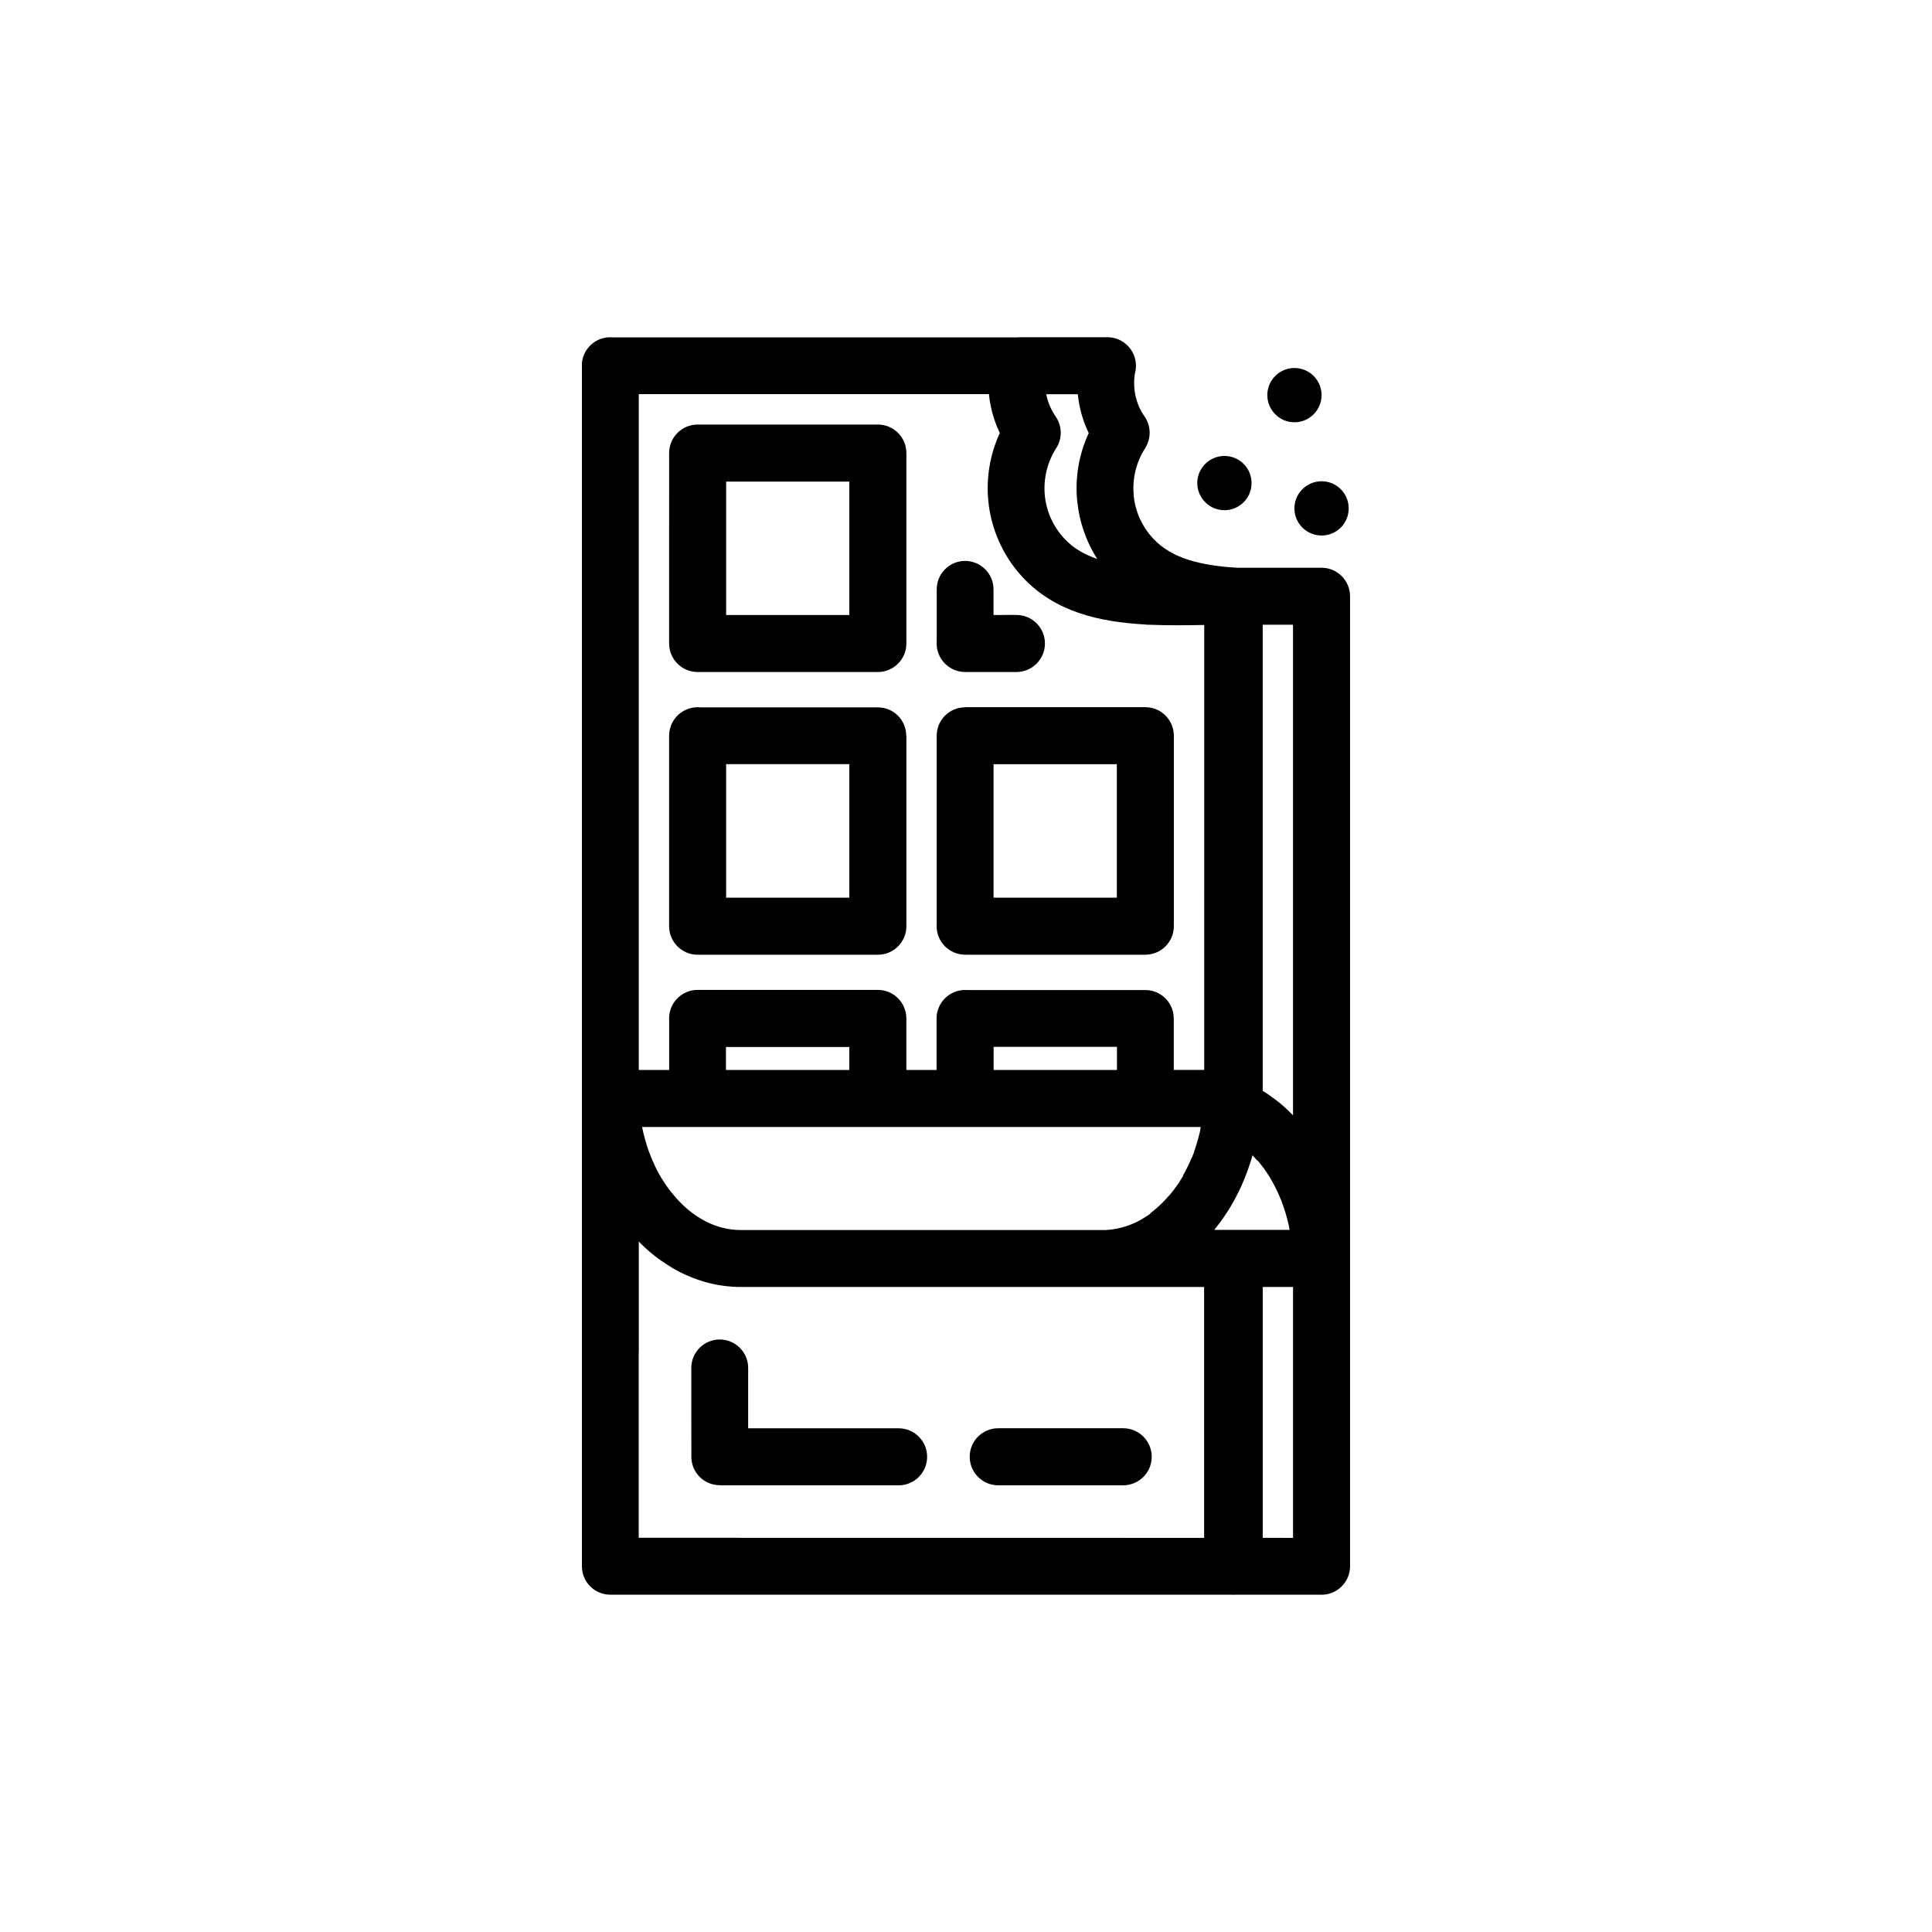 <?xml version="1.0" encoding="UTF-8"?>
<!-- Uploaded to: SVG Repo, www.svgrepo.com, Generator: SVG Repo Mixer Tools -->
<svg fill="#000000" width="800px" height="800px" version="1.1" viewBox="144 144 512 512" xmlns="http://www.w3.org/2000/svg">
 <g>
  <path d="m471.38 566.61-0.711 0.02-0.648-0.02h-164.29c-4.098 0-7.422-3.285-7.516-7.34v-319.05c0.352-3.84 3.582-6.848 7.516-6.848l0.648 0.039h107.21l0.156-0.02h0.176v-0.02h23.559c4.172 0 7.559 3.387 7.559 7.559 0 0.73-0.102 1.414-0.277 2.066-0.316 1.891-0.258 3.84 0.117 5.707 0.414 1.988 1.219 3.934 2.438 5.668 1.789 2.578 1.754 5.906 0.156 8.383h0.02c-2.418 3.738-3.445 8.125-3.047 12.398v0.238c0.414 4.098 2.144 8.125 5.195 11.375 2.481 2.656 5.688 4.43 9.289 5.586 3.914 1.238 8.344 1.848 12.949 2.106h22.34c4.172 0 7.559 3.387 7.559 7.559v257.05c0 4.172-3.387 7.559-7.559 7.559l-0.648-0.02zm8.953-132.41c0.59 0.414 1.199 0.848 1.789 1.301l0.02 0.02v-0.02c1.578 1.219 3.09 2.578 4.523 4.074v-130.01h-8.031v123.53h0.02l0.059 0.039 0.059 0.02v0.02l0.059 0.02 0.059 0.039 0.02 0.02 0.039 0.02 0.059 0.039 0.02 0.02 0.039 0.02 0.059 0.039 0.039 0.02 0.02 0.02 0.059 0.039 0.039 0.039h0.02l0.234 0.156 0.082 0.039 0.039 0.039 0.059 0.039 0.082 0.039 0.039 0.039 0.082 0.039v0.02l0.059 0.02 0.059 0.039v0.02l0.258 0.156zm6.336 50.855h-8.031v66.477l8.031 0.02zm-24.621-41.547 0.176-0.848-61.004 0.004h-87.062c0.434 2.125 1.004 4.191 1.691 6.184 0.492 1.375 1.043 2.695 1.633 3.953l0.059 0.137 0.039 0.059 0.02 0.082 0.059 0.102 0.098 0.195 0.039 0.102 0.059 0.102 0.078 0.156v0.02l0.059 0.117 0.039 0.082 0.039 0.039 0.117 0.273 0.039 0.039 0.039 0.082 0.059 0.117v0.02l0.082 0.117 0.02 0.039 0.039 0.102 0.059 0.082 0.098 0.195 0.059 0.102 0.039 0.082 0.02 0.039 0.082 0.137 0.059 0.117 0.078 0.117 0.059 0.117h0.02l0.059 0.137 0.039 0.039 0.039 0.082 0.059 0.102 0.02 0.02 0.082 0.117v0.039l0.062 0.07 0.039 0.082 0.039 0.039 0.082 0.117 0.059 0.117 0.078 0.117 0.164 0.234 0.02 0.039 0.059 0.082 0.059 0.102 0.02 0.02 0.082 0.117v0.039l0.117 0.164 0.02 0.039 0.082 0.117v0.02l0.082 0.102 0.078 0.117 0.082 0.102v0.02l0.082 0.102 0.078 0.117 0.059 0.102 0.02 0.02 0.082 0.117 0.02 0.02 0.059 0.102 0.059 0.082 0.039 0.02 0.082 0.117v0.02l0.082 0.102 0.039 0.059 0.039 0.039 0.082 0.117 0.082 0.102 0.078 0.117 0.082 0.102h0.02l0.082 0.117 0.02 0.02 0.059 0.102 0.098 0.098 0.082 0.102v0.02l0.082 0.102 0.059 0.059 0.02 0.039 0.102 0.102c2.5 3.109 5.453 5.586 8.68 7.262 2.91 1.516 6.121 2.344 9.445 2.344h96.652c1.891-0.102 3.738-0.453 5.512-1.043l0.059-0.02 0.082-0.02 0.117-0.059 0.082-0.02 0.059-0.02 0.082-0.039 0.059-0.02 0.082-0.02 0.039-0.02 0.102-0.039h0.039l0.102-0.059h0.039l0.102-0.039 0.02-0.02 0.117-0.039h0.02l0.117-0.059 0.137-0.059 0.117-0.039 0.02-0.02 0.117-0.039 0.02-0.02 0.102-0.039 0.039-0.02 0.102-0.039 0.039-0.02 0.102-0.039 0.039-0.02 0.082-0.039 0.059-0.02 0.082-0.039 0.039-0.02 0.082-0.039 0.059-0.02 0.059-0.039 0.082-0.039 0.059-0.02 0.082-0.039 0.039-0.039 0.082-0.039 0.059-0.02 0.082-0.039 0.156-0.078 0.137-0.082h0.02l0.117-0.082h0.02l0.277-0.156 0.02-0.02 0.156-0.078 0.117-0.082h0.02l0.117-0.082 0.434-0.258 0.039-0.039 0.102-0.059 0.059-0.02 0.082-0.059 0.059-0.039 0.082-0.059 0.137-0.082 0.082-0.039 0.082-0.059 0.059-0.039 0.352-0.238 0.082-0.059 0.059-0.039 0.371-0.277 0.039-0.039-0.008-0.094 0.039-0.039 0.277-0.195 0.102-0.082 0.039-0.02 0.102-0.102 0.039-0.02 0.117-0.082v-0.02l0.277-0.215 0.117-0.102 0.02-0.02 0.516-0.434 0.02-0.02 0.117-0.102 0.02-0.02 0.117-0.102 0.121-0.121 0.039-0.02 0.121-0.121 0.117-0.102 0.121-0.121 0.039-0.02 0.336-0.336 0.059-0.039 0.195-0.215 0.059-0.039 0.082-0.082 0.176-0.195 0.516-0.516 0.039-0.059 0.082-0.082 0.039-0.059 0.223-0.223 0.02-0.039 0.102-0.102 0.02-0.039 0.141-0.141 0.082-0.102 0.02-0.02 0.102-0.117 0.137-0.137 0.004 0.031 0.117-0.117v-0.02l0.234-0.273v-0.02l0.234-0.273 0.102-0.137 0.02-0.02 0.102-0.117 0.02-0.039 0.102-0.117 0.02-0.039 0.082-0.102 0.059-0.039 0.059-0.102 0.039-0.059 0.082-0.102 0.039-0.059 0.234-0.328 0.039-0.059 0.082-0.102 0.039-0.059 0.082-0.117 0.02-0.02 0.102-0.137 0.02-0.02 0.102-0.137 0.004-0.012 0.102-0.156 0.117-0.137v-0.02l0.102-0.137 0.02-0.02 0.082-0.137 0.02-0.039 0.082-0.117 0.039-0.039 0.082-0.117 0.039-0.059 0.059-0.102 0.039-0.082 0.156-0.238 0.059-0.102 0.039-0.082 0.082-0.102 0.02-0.059 0.082-0.102 0.02-0.059 0.082-0.117 0.02-0.039 0.082-0.137 0.02-0.02 0.102-0.156v-0.02l0.102-0.156 0.102-0.176-0.023-0.148 0.02-0.02 0.082-0.156 0.039-0.02 0.059-0.137 0.039-0.039 0.059-0.137 0.082-0.156 0.059-0.082 0.039-0.102 0.059-0.082 0.039-0.102 0.059-0.102 0.02-0.059 0.082-0.117 0.02-0.059 0.059-0.117 0.02-0.059 0.176-0.316v-0.039l0.082-0.156 0.02-0.02 0.082-0.176 0.082-0.156 0.02-0.02 0.059-0.156 0.02-0.039 0.082-0.137 0.02-0.059 0.059-0.137 0.02-0.039 0.059-0.137 0.039-0.059 0.039-0.117 0.039-0.082 0.039-0.102 0.059-0.102 0.02-0.082 0.059-0.117 0.02-0.059 0.059-0.117 0.039-0.082 0.059-0.176 0.082-0.137v-0.039l0.082-0.176 0.031-0.012 0.164-0.352v-0.02l0.059-0.176 0.02-0.02 0.059-0.156 0.02-0.039 0.059-0.156 0.02-0.039 0.059-0.137 0.02-0.082 0.039-0.117 0.039-0.082 0.02-0.102 0.078-0.203-0.012-0.113 0.02-0.059 0.059-0.137 0.02-0.059 0.02-0.039 0.02-0.082 0.02-0.059 0.02-0.039 0.102-0.297 0.02-0.059v-0.02l0.039-0.102 0.02-0.059 0.02-0.039 0.039-0.156 0.02-0.02 0.02-0.102 0.02-0.082 0.02-0.02 0.059-0.195 0.039-0.164 0.102-0.316 0.039-0.082v-0.02l0.02-0.102 0.02-0.082h0.02l0.039-0.203h0.02l0.039-0.203 0.039-0.082 0.082-0.297v-0.02l0.02-0.082 0.059-0.195 0.02-0.102v-0.02l0.02-0.082 0.039-0.102v-0.02l0.02-0.082 0.02-0.102v-0.02l0.039-0.082 0.02-0.102v-0.02l0.039-0.176v-0.02l0.039-0.082 0.102-0.395 0.02-0.102v-0.02l0.02-0.082 0.02-0.102v-0.039l0.02-0.059 0.02-0.102 0.02-0.039v-0.059l0.039-0.102 0.035 0.047zm13.938 6.711-0.059-0.059-0.02 0.039v0.059l-0.039 0.117v0.02l-0.039 0.102v0.039l-0.02 0.02-0.039 0.117v0.059l-0.02 0.039v0.02l-0.039 0.117v0.02l-0.02 0.039v0.039l-0.02 0.02-0.02 0.059v0.059l-0.02 0.02v0.039l-0.156 0.473v0.02l-0.02 0.039-0.082 0.277v0.02l-0.102 0.277-0.078 0.234-0.297 0.906-0.039 0.117-0.02 0.039-0.082 0.258c-0.73 2.047-1.559 4.035-2.5 5.965l-0.238 0.473-0.02 0.039-0.102 0.195-0.039 0.082-0.332 0.648-0.059 0.117-0.082 0.117-0.047 0.113-0.414 0.766-0.039 0.059-0.102 0.195-0.02 0.039-0.117 0.215-0.02 0.02-0.117 0.215-0.02 0.02-0.137 0.215v0.02l-0.238 0.414-0.02 0.039-0.039 0.039-0.102 0.176-0.039 0.059-0.102 0.176-0.039 0.082-0.156 0.238-0.082 0.137-0.082 0.102-0.082 0.117-0.059 0.117-0.164 0.234-0.059 0.102-0.102 0.137-0.059 0.082-0.102 0.156-0.039 0.082-0.117 0.156-0.02 0.059-0.117 0.176-0.039 0.039-0.137 0.195v0.02l-0.156 0.215-0.137 0.215-0.02 0.02-0.137 0.195-0.02 0.02-0.137 0.195-0.02 0.039-0.117 0.156-0.039 0.059-0.117 0.156-0.059 0.082-0.102 0.137-0.059 0.082-0.102 0.117-0.082 0.117-0.082 0.102-0.082 0.117-0.082 0.082-0.102 0.137-0.059 0.082-0.117 0.137-0.156 0.234-0.039 0.039-0.137 0.176-0.02 0.02-0.156 0.176v0.02l-0.156 0.195-0.082 0.102h19.977l-0.02-0.059v-0.059l-0.02-0.102-0.02-0.039 0.004-0.047-0.02-0.102v-0.02l-0.02-0.082-0.039-0.102 0.008-0.09v-0.102l-0.039-0.102v-0.059l-0.02-0.039-0.02-0.102v-0.039l-0.02-0.059-0.039-0.203-0.02-0.082-0.02-0.02-0.02-0.102v-0.059l-0.02-0.039-0.02-0.102-0.02-0.039v-0.082l-0.039-0.082v-0.02l-0.02-0.082-0.039-0.203-0.02-0.082-0.02-0.02-0.02-0.102v-0.039l-0.02-0.059-0.02-0.102-0.02-0.02-0.02-0.082-0.02-0.102-0.039-0.102v-0.082l-0.02-0.02-0.02-0.102-0.02-0.059-0.02-0.039-0.02-0.102v-0.02l-0.02-0.082-0.039-0.102-0.02-0.102-0.02-0.082h-0.02l-0.02-0.102-0.02-0.059v-0.039l-0.039-0.102v-0.039l-0.02-0.059-0.039-0.102v-0.02l-0.039-0.164-0.02-0.02-0.039-0.164-0.02-0.02-0.02-0.102-0.02-0.039-0.02-0.059-0.082-0.277-0.039-0.102-0.02-0.082v-0.02l-0.039-0.102-0.039-0.078-0.02-0.102v-0.02l-0.039-0.082-0.059-0.195-0.02-0.059-0.02-0.02-0.039-0.156-0.02-0.039-0.039-0.082v-0.039l-0.117-0.316-0.02-0.059-0.156-0.414v-0.02l-0.059-0.156v-0.02l-0.117-0.316-0.039-0.082-0.02-0.082-0.059-0.137-0.02-0.02-0.059-0.156v-0.02l-0.059-0.137-0.039-0.059-0.039-0.102-0.117-0.297v-0.02c-0.73-1.691-1.535-3.305-2.438-4.82l-0.195-0.332-0.039-0.082-0.082-0.102v-0.039l-0.215-0.316-0.039-0.082-0.059-0.082-0.039-0.059-0.082-0.117v-0.02l-0.102-0.137-0.082-0.117-0.039-0.059-0.039-0.082-0.059-0.102-0.039-0.02-0.082-0.137-0.102-0.137-0.02-0.02-0.059-0.102-0.059-0.059-0.039-0.082-0.059-0.102-0.02-0.02-0.102-0.137-0.082-0.117-0.039-0.039-0.059-0.102-0.059-0.059-0.039-0.059-0.082-0.102-0.02-0.02-0.082-0.137h-0.02l-0.082-0.117-0.039-0.039-0.117-0.164-0.039-0.059-0.082-0.102v-0.02l-0.102-0.117-0.02-0.02-0.082-0.102-0.039-0.059-0.059-0.059-0.082-0.102-0.02-0.02-0.102-0.117-0.059-0.082-0.039-0.059-0.039-0.039-0.02-0.039-0.117-0.117v-0.02l-0.059-0.059-0.039-0.059h-0.02l-0.039-0.082h-0.02l-0.02 0.109v-0.02l-0.059-0.039v-0.02l-0.117-0.117v-0.02l-0.117-0.117-0.648-0.711-0.238-0.258zm-162.7 22.77v29.301h-0.02v49.238l149.84 0.02-0.004-66.492h-122.8c-5.769 0-11.316-1.457-16.355-4.055l-0.176-0.102-0.195-0.102-0.176-0.102-0.176-0.09-0.352-0.203-0.195-0.102-0.156-0.102h-0.02l-0.156-0.102h-0.02l-0.176-0.117-0.352-0.203-0.176-0.117-0.176-0.102-0.156-0.117h-0.02l-0.156-0.102-0.02-0.02-0.156-0.102h-0.02l-0.156-0.117h-0.02l-0.156-0.102v-0.02l-0.176-0.102-0.176-0.117v-0.02l-0.156-0.102h-0.02l-0.156-0.117h-0.02l-0.156-0.117h-0.02l-0.137-0.117h-0.02l-0.156-0.117h-0.02l-0.188-0.086-0.02-0.02-0.156-0.102v-0.02l-0.156-0.102-0.02-0.02-0.312-0.234h-0.02l-0.137-0.117-0.02-0.02-0.156-0.117h-0.02l-0.156-0.117v-0.02l-0.156-0.117h-0.02l-0.137-0.117-0.02-0.02-0.156-0.117-0.02-0.02-0.137-0.102-0.02-0.02-0.137-0.117-0.02-0.02-0.156-0.117-0.02-0.02-0.152-0.117h-0.02l-0.137-0.117-0.02-0.02-0.137-0.117-0.02-0.02-0.156-0.117-0.02-0.02-0.137-0.117-0.02-0.02-0.137-0.117-0.02-0.02-0.137-0.117-0.02-0.02-0.137-0.117-0.156-0.156h-0.02l-0.137-0.117-0.02-0.039-0.137-0.117-0.02-0.02-0.137-0.117-0.02-0.02-0.137-0.117-0.176-0.176-0.137-0.117-0.02-0.02-0.117-0.137-0.039-0.02-0.156-0.156-0.137-0.117-0.02-0.039-0.137-0.117-0.02-0.02-0.117-0.137-0.039-0.02-0.117-0.117-0.02-0.039-0.137-0.117-0.02-0.02-0.125-0.141-0.039-0.02zm78.914-45.441v-13.637c0-4.172 3.406-7.559 7.559-7.559l0.648 0.02h47.117c4.152 0 7.535 3.367 7.535 7.535v13.637h8.07l0.004-117.92c-4.742 0.082-9.582 0.156-14.383-0.059h-0.215c-0.277 0-0.527 0-0.805-0.039h-0.078l-0.039-0.02-0.258-0.02c-12.102-0.672-23.773-3.344-32.293-12.461-5.371-5.769-8.422-12.914-9.148-20.234l-0.02-0.297c-0.551-6.019 0.492-12.16 3.066-17.734-1.082-2.262-1.891-4.644-2.383-7.062-0.238-1.062-0.395-2.144-0.492-3.231v-0.02h-92.801v179.1h8.051v-13.008l-0.02-0.629c0-4.191 3.387-7.578 7.559-7.578h47.762c4.172 0 7.559 3.387 7.559 7.578v13.637zm47.805 0v-6.121h-32.688v6.121zm-18.734-179.07 0.039 0.215c0.414 1.988 1.238 3.934 2.438 5.668 1.789 2.578 1.773 5.906 0.176 8.383-2.402 3.738-3.426 8.125-3.047 12.398l0.02 0.238c0.414 4.098 2.144 8.125 5.195 11.375 0.57 0.629 1.199 1.199 1.867 1.734l0.082 0.082c1.949 1.535 4.231 2.695 6.75 3.562-3.012-4.707-4.781-9.977-5.316-15.332l-0.039-0.297c-0.527-6.019 0.492-12.16 3.09-17.734-1.102-2.262-1.91-4.644-2.402-7.062-0.215-1.062-0.395-2.144-0.492-3.231zm-52.195 179.07v-6.082h-32.688v6.082z"/>
  <path d="m408.54 537.62c-4.172 0-7.559-3.387-7.559-7.559s3.387-7.559 7.559-7.559h33.121c4.172 0 7.559 3.387 7.559 7.559s-3.387 7.559-7.559 7.559z"/>
  <path d="m327.2 506.51c0-4.152 3.387-7.535 7.535-7.535 4.152 0 7.535 3.387 7.535 7.535v16h39.871c4.172 0 7.559 3.387 7.559 7.559s-3.387 7.559-7.559 7.559h-47.41v-0.039c-4.152 0-7.516-3.367-7.516-7.516z"/>
  <path d="m328.88 256.51h47.762c4.172 0 7.559 3.387 7.559 7.559v50.461c0 4.172-3.387 7.559-7.559 7.559h-47.762c-4.172 0-7.559-3.387-7.559-7.559v-0.195l0.004-50.266c0-4.176 3.383-7.559 7.555-7.559zm40.203 15.117h-32.648v35.348h32.648z"/>
  <path d="m413.36 306.97c4.172 0 7.559 3.387 7.559 7.559s-3.387 7.559-7.559 7.559h-13.578c-4.172 0-7.559-3.387-7.559-7.559l0.02-0.648v-13.699c0-4.152 3.367-7.535 7.516-7.535 4.152 0 7.535 3.387 7.535 7.535v6.793z"/>
  <path d="m329.53 331.46h47.117c4.152 0 7.516 3.367 7.516 7.516h0.039v50.48c0 4.172-3.387 7.559-7.559 7.559h-47.762c-4.172 0-7.559-3.387-7.559-7.559v-50.477c0-4.172 3.387-7.559 7.559-7.559zm39.551 15.051h-32.648v35.383h32.648z"/>
  <path d="m399.76 331.41h47.762c4.172 0 7.559 3.387 7.559 7.559v50.477c0 4.172-3.387 7.559-7.559 7.559h-47.746c-4.172 0-7.559-3.387-7.559-7.559l0.02-0.648v-49.832c0-4.152 3.367-7.516 7.516-7.516l0.004-0.039zm40.211 15.113h-32.668v35.367h32.668z"/>
  <path d="m473.58 266.94c-2.816-2.816-7.359-2.816-10.176 0-2.816 2.797-2.816 7.359 0 10.156 2.816 2.816 7.359 2.816 10.176 0 2.797-2.793 2.797-7.359 0-10.156z" fill-rule="evenodd"/>
  <path d="m492.12 243.62c-2.816-2.797-7.359-2.797-10.156 0-2.816 2.816-2.816 7.359 0 10.176 2.797 2.816 7.34 2.816 10.156 0s2.816-7.359 0-10.176z" fill-rule="evenodd"/>
  <path d="m499.32 273.65c-2.816-2.816-7.359-2.816-10.176 0-2.816 2.797-2.816 7.359 0 10.156 2.816 2.816 7.359 2.816 10.176 0 2.797-2.793 2.797-7.359 0-10.156z" fill-rule="evenodd"/>
 </g>
</svg>